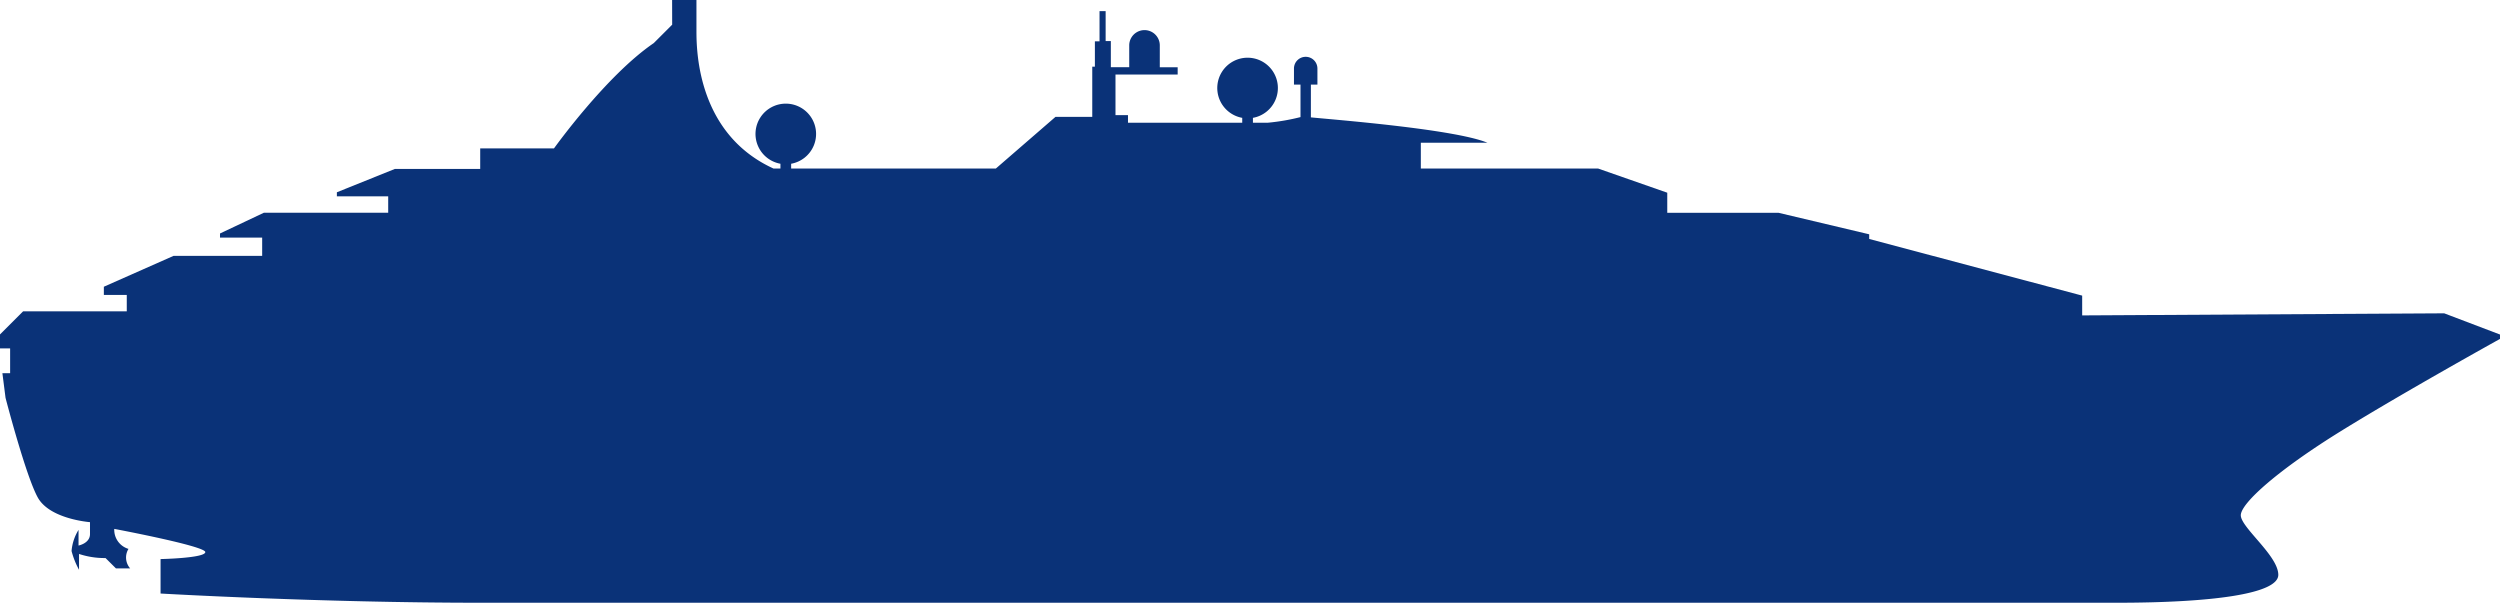 <svg xmlns="http://www.w3.org/2000/svg" viewBox="0 0 240 57.86"><defs><style>.cls-1{fill:#0a3278;}</style></defs><g id="Außenlinien"><path class="cls-1" d="M234.645,30.079l-34.756.2v-1.9l-20.446-5.439v-.447l-8.7-2.064H160.057V18.5l-6.638-2.32H136.4V13.7h6.387c-3.194-1.315-14.8-2.217-16.942-2.432V8.123h.627V6.547a1.126,1.126,0,0,0-2.251,0V8.123h.627v3.118a20.623,20.623,0,0,1-3.12.539h-1.447v-.467a2.909,2.909,0,1,0-1.027,0v.467H108.287v-.725h-1.2v-3.9h5.969v-.7H111.34V4.358a1.467,1.467,0,0,0-2.934,0V6.452h-1.765V3.941h-.5V1.068h-.586v2.9h-.446V6.4h-.252v4.821h-3.532L95.6,16.181H75.95V15.72a2.908,2.908,0,1,0-1.028,0v.461h-.663c-7.207-3.294-7.4-11.074-7.4-13.174V0H64.523l.006,2.37-1.77,1.769c-4.58,3.123-9.577,10.109-9.577,10.109H46.1v1.967H37.914L32.34,18.458v.393h4.927v1.573H25.33l-4.21,1.99v.393h4.048v1.758H16.656L9.97,27.526v.786h2.2v1.574H2.221L0,32.106v1.342H.972V35.83H.231l.3,2.36s1.943,7.5,3.1,9.577,5.008,2.36,5.008,2.36v1.145c0,.89-1.1,1.1-1.1,1.1v-1.5A4.531,4.531,0,0,0,6.87,52.9a7.907,7.907,0,0,0,.717,1.8V53.18a7.824,7.824,0,0,0,2.545.393l1,.995h1.365a1.581,1.581,0,0,1-.162-1.874,1.91,1.91,0,0,1-1.365-1.92S19.709,52.417,19.709,53s-4.295.671-4.295.671v3.308s15.254.885,30.753.885l157.013,0c9.094,0,15.537-.837,15.537-2.678s-3.6-4.547-3.6-5.718,3.626-4.38,9.623-8.089S240,32.534,240,32.534v-.419Z"/></g></svg>